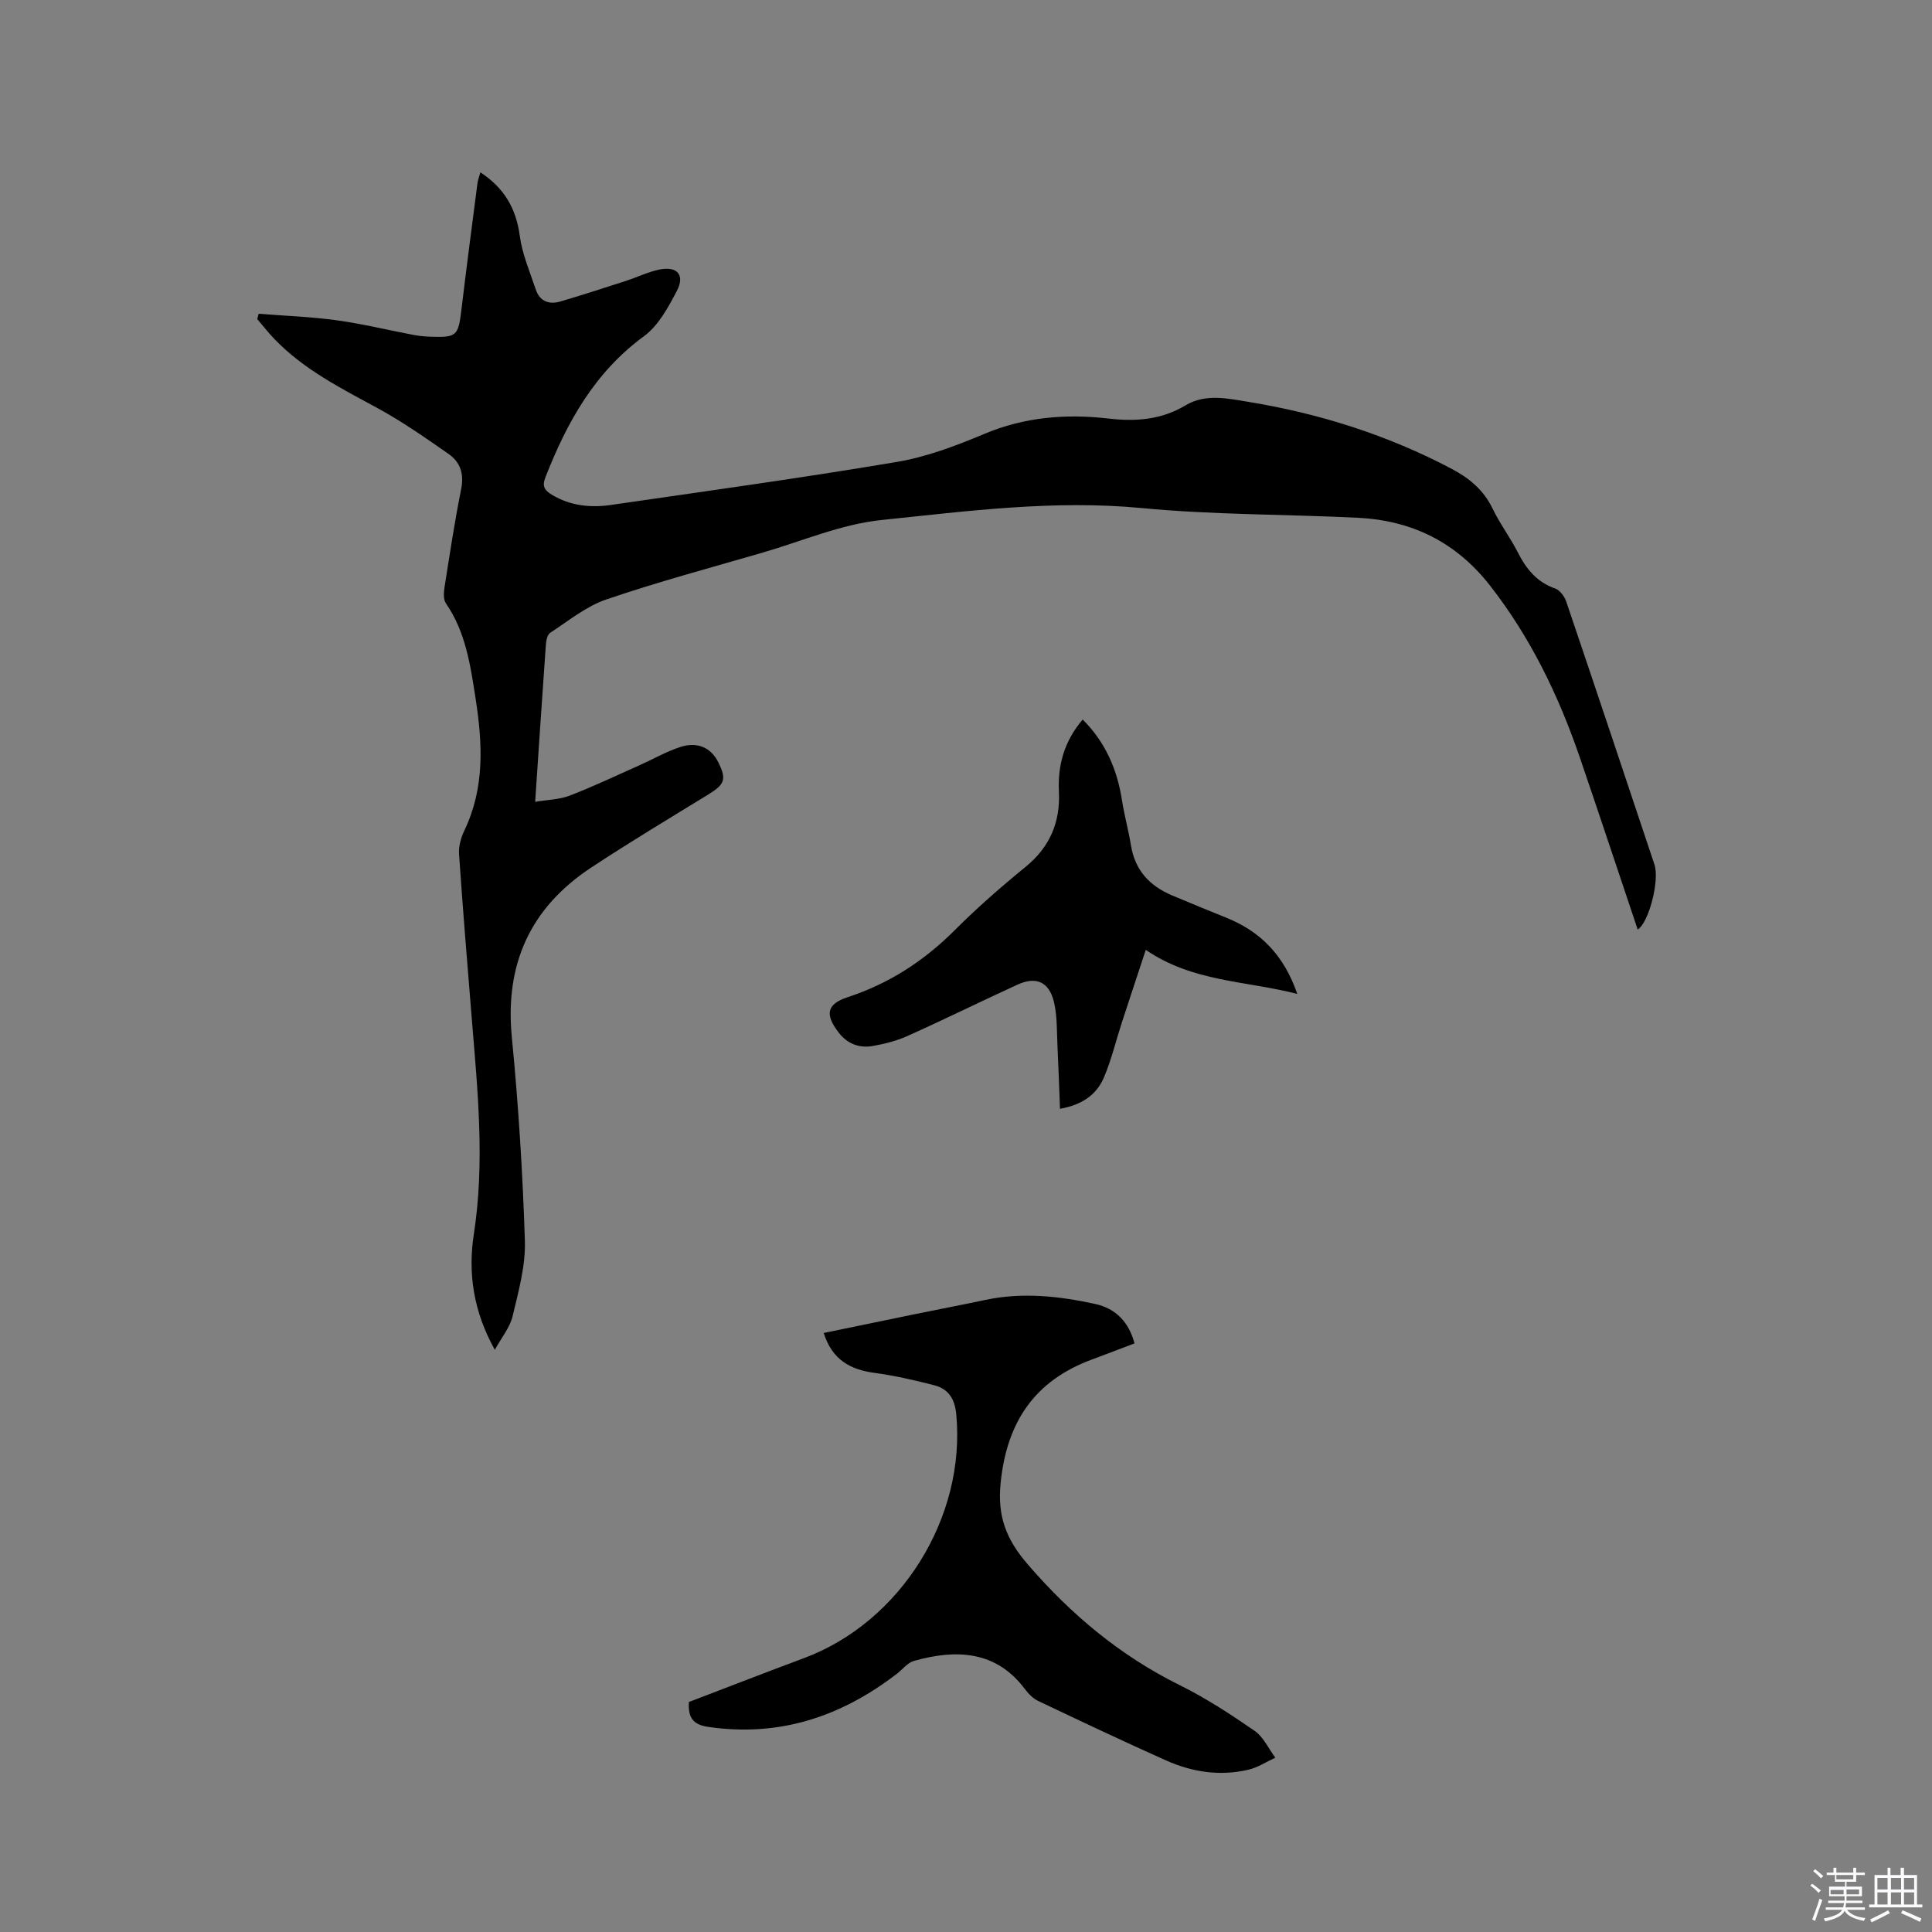 <svg enable-background="new 0 0 400 400" viewBox="0 0 400 400" xmlns="http://www.w3.org/2000/svg"><rect x="0" y="0" width="400" height="400" fill="#808080" stroke="none"/><path d="m374.8 390.4.4-.4c.7.5 1.3 1 1.8 1.4l-.5.5c-.5-.6-1.1-1.1-1.7-1.5zm1 7.3-.6-.3c.5-1.4 1.1-2.8 1.5-4.3.2.1.4.2.6.3-.5 1.3-1 2.8-1.5 4.3zm-.4-10.3.4-.4c.4.3 1 .8 1.7 1.4l-.5.5c-.4-.5-1-1-1.6-1.5zm2.5.3h1.7v-1h.6v1h3.5v-1h.6v1h1.8v.5h-1.8v1.4h-2v1h3.2v2h-3.2v.9h3.3v.5h-3.4c0 .3-.1.6-.1.9h4v.5h-3.7c.7.9 1.9 1.5 3.8 1.7-.1.2-.2.4-.3.6-2.1-.4-3.5-1.1-4-2.1-.4 1-1.8 1.7-4 2.2-.1-.2-.2-.4-.3-.6 2.1-.4 3.4-1 3.8-1.8h-3.4v-.5h3.6c.1-.3.1-.6.2-.9h-3.3v-.5h3.4c0-.3 0-.6 0-.9h-3.2v-2h3.3v-1h-2.1v-1.4h-1.7v-.5zm1.1 3.5v1h2.7c0-.3 0-.4 0-.4 0-.1 0-.2 0-.2 0-.1 0-.2 0-.3h-2.7zm1.2-3v.9h3.5v-.9zm4.7 3h-2.6v.6.4h2.6z" fill="#fbfafc"/><path d="m393.6 386.7h.6v1.5h2.7v6.1h1.1v.6h-11v-.6h1.1v-6.1h2.7v-1.5h.6v1.5h2.1v-1.5zm-2.7 8.8.4.6c-1.2.6-2.5 1.3-3.8 1.9-.1-.2-.2-.4-.3-.6 1.2-.6 2.5-1.2 3.7-1.9zm-2.2-6.7v2.4h2.1v-2.4zm0 3v2.5h2.1v-2.5zm2.8-3v2.4h2.1v-2.4zm0 3v2.5h2.1v-2.5zm6 6.1c-1.4-.7-2.7-1.3-3.9-1.8l.3-.6c1.5.6 2.7 1.2 3.9 1.7zm-1.2-9.1h-2.1v2.4h2.1zm-2.1 3v2.5h2.1v-2.5z" fill="#fbfafc"/><g fill="#010000"><path d="m339.07 192.46c-4.03-11.99-7.95-23.84-11.99-35.65-4.39-12.8-10.2-24.84-18.6-35.59-7.01-8.97-16.17-13.47-27.33-14.02-14.92-.74-29.91-.59-44.76-2.01-18.14-1.73-36 .62-53.86 2.47-8.4.87-16.53 4.4-24.76 6.79-10.77 3.13-21.63 6.04-32.24 9.66-4.19 1.43-7.85 4.45-11.64 6.92-.6.39-.82 1.66-.88 2.55-.76 10.57-1.45 21.15-2.21 32.43 2.54-.43 4.99-.46 7.14-1.28 4.92-1.9 9.7-4.17 14.52-6.32 2.8-1.25 5.49-2.81 8.38-3.75 3.55-1.16 6.34.14 7.82 3.06 1.83 3.61 1.42 4.67-2.06 6.8-8.13 4.98-16.31 9.89-24.26 15.14-12.55 8.3-17.84 19.96-16.37 35.08 1.36 14.02 2.26 28.11 2.7 42.2.16 5.17-1.33 10.45-2.54 15.56-.56 2.34-2.28 4.39-3.68 6.97-4.44-7.97-5.6-15.86-4.34-24 2.29-14.85.79-29.62-.42-44.41-.93-11.41-1.87-22.82-2.65-34.25-.11-1.6.4-3.4 1.11-4.88 4.22-8.83 3.77-17.9 2.32-27.28-1.08-6.97-2.05-13.77-6.15-19.74-.55-.8-.46-2.22-.29-3.3 1.07-6.8 2.1-13.62 3.45-20.36.63-3.13-.18-5.57-2.59-7.25-4.76-3.32-9.54-6.68-14.63-9.45-7.65-4.16-15.42-8.05-21.53-14.45-1.22-1.28-2.32-2.69-3.47-4.04.09-.37.18-.73.28-1.1 5.39.43 10.8.61 16.15 1.35 5.34.73 10.6 2.02 15.91 3.03 1.14.22 2.31.33 3.47.37 5.51.19 5.81-.17 6.46-5.56 1.04-8.73 2.19-17.45 3.32-26.18.09-.7.36-1.38.61-2.29 4.89 3.22 7.39 7.43 8.15 13.12.5 3.8 2.09 7.46 3.32 11.15.82 2.46 2.76 3.15 5.09 2.47 4.55-1.34 9.07-2.81 13.59-4.27 2.31-.75 4.53-1.85 6.89-2.34 3.69-.77 5.37 1.12 3.64 4.41-1.79 3.41-3.82 7.2-6.8 9.38-10.25 7.5-15.98 17.86-20.44 29.28-.71 1.83-.13 2.65 1.34 3.54 3.84 2.32 8.02 2.74 12.29 2.12 19.71-2.86 39.44-5.58 59.08-8.89 6.2-1.04 12.29-3.34 18.12-5.79 8.39-3.54 16.97-4.22 25.81-3.2 5.6.65 10.91.26 15.9-2.73 4.15-2.49 8.74-1.43 13.07-.72 14.73 2.41 28.81 6.88 42.05 13.86 3.64 1.92 6.62 4.39 8.47 8.24 1.51 3.14 3.65 5.98 5.23 9.08 1.75 3.42 3.93 6.14 7.73 7.46.97.34 1.92 1.63 2.28 2.69 6.15 18.14 12.22 36.32 18.28 54.5 1.06 3.26-1.15 11.92-3.48 13.42z"/><path d="m142.63 352.38c8.01-3.06 15.9-6.13 23.82-9.08 20.07-7.47 33.57-29.17 31.53-50.52-.3-3.18-1.64-5.23-4.56-5.98-4.08-1.05-8.21-2-12.37-2.56-5.09-.68-8.79-2.79-10.51-8.26 6.26-1.29 12.43-2.58 18.6-3.84 4.98-1.02 9.97-1.97 14.94-3.02 7.63-1.61 15.18-.78 22.66.85 4.27.93 6.97 3.75 8.15 8.16-3.02 1.15-5.96 2.28-8.92 3.38-11.8 4.39-17.51 12.93-18.79 25.42-.71 6.9 1.05 11.67 5.6 16.95 9.01 10.44 19.17 18.93 31.52 25.04 5.39 2.67 10.49 6 15.44 9.42 1.84 1.27 2.89 3.68 4.3 5.57-1.85.85-3.63 2.04-5.58 2.49-5.87 1.38-11.63.5-17.06-1.93-8.89-3.97-17.69-8.14-26.48-12.32-1.08-.51-2.03-1.52-2.77-2.5-5.94-7.9-14.18-8.25-22.95-5.77-1.31.37-2.33 1.75-3.5 2.65-11.58 8.91-24.42 13.18-39.16 10.99-3.1-.46-4.11-1.97-3.91-5.14z"/><path d="m268.59 205.78c-10.81-2.77-21.6-2.45-31.37-9.12-1.75 5.31-3.36 10.15-4.94 15-1.24 3.81-2.17 7.76-3.73 11.43-1.53 3.57-4.54 5.68-9.09 6.47-.18-4.55-.31-8.75-.52-12.94-.15-3.05-.03-6.19-.72-9.13-1-4.22-3.7-5.4-7.56-3.63-7.6 3.48-15.1 7.18-22.73 10.61-2.29 1.03-4.8 1.67-7.28 2.1-2.78.48-5.24-.48-7.02-2.8-2.89-3.76-2.47-5.89 1.92-7.33 8.53-2.81 15.74-7.48 22.08-13.82 4.64-4.64 9.61-8.99 14.7-13.14 5.04-4.11 7.21-9.26 6.91-15.59-.27-5.51 1.11-10.45 4.92-14.92 4.73 4.72 7.15 10.36 8.14 16.76.49 3.13 1.35 6.2 1.86 9.33.83 5.1 3.84 8.34 8.43 10.29 3.8 1.61 7.62 3.16 11.44 4.71 6.93 2.83 11.77 7.65 14.56 15.72z"/></g></svg>